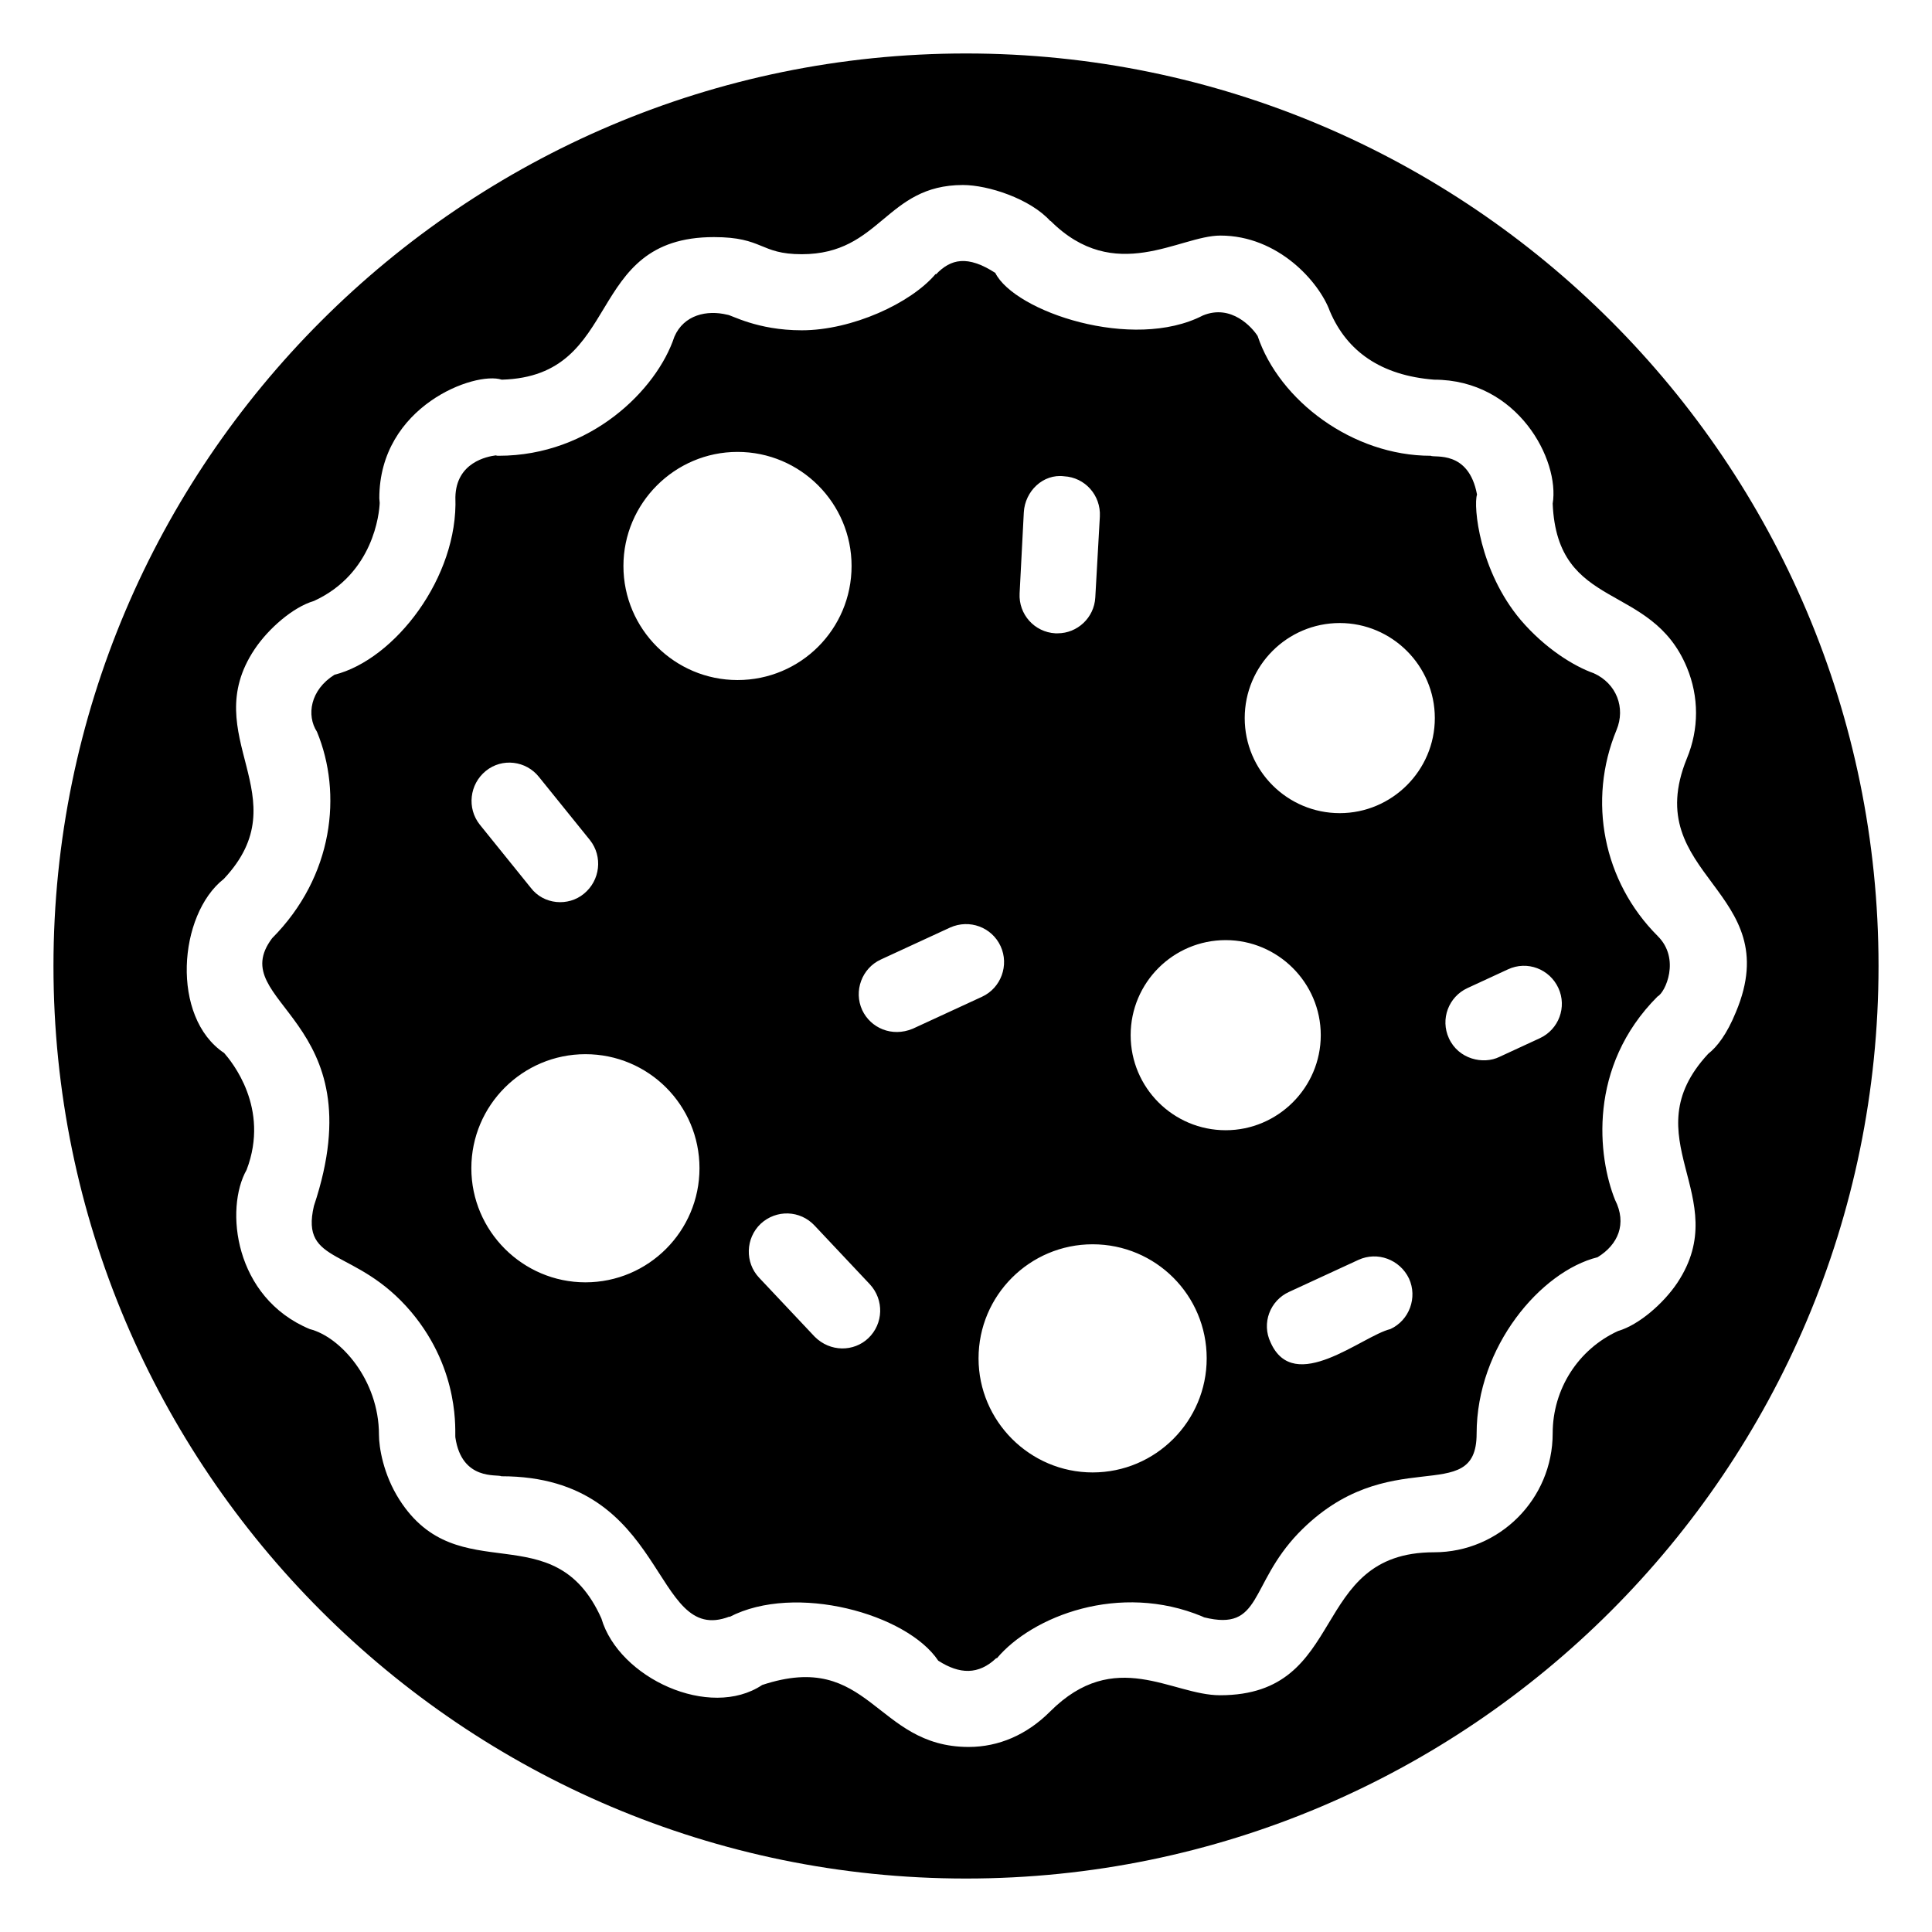 <?xml version="1.0" encoding="UTF-8"?>
<!-- Uploaded to: SVG Repo, www.svgrepo.com, Generator: SVG Repo Mixer Tools -->
<svg fill="#000000" width="800px" height="800px" version="1.1" viewBox="144 144 512 512" xmlns="http://www.w3.org/2000/svg">
 <g>
  <path d="m583.29 392.04c-14.41-14.41-18.641-35.871-10.883-54.613 2.418-5.844 0-12.293-6.047-15.012-5.141-1.812-12.797-6.449-19.348-14.105-10.984-12.996-12.594-30.129-11.586-33.25-2.215-11.891-11.285-9.672-12.293-10.277-20.656 0-40.102-14.609-45.848-31.738-1.41-2.219-6.953-8.566-14.508-5.441-18.539 9.574-49.879-1.008-55.016-11.285-7.356-4.742-11.789-3.734-15.719 0.395l-0.102-0.098c-6.551 7.758-22.168 14.914-35.469 14.914-11.891 0-18.742-4.129-19.75-4.129-5.34-1.312-11.488 0-14.008 5.844-4.633 14-22.164 31.535-46.547 31.535-0.301 0-0.504 0-0.805-0.102-2.215 0.301-10.48 1.812-10.68 11.082 0.805 21.16-16.02 43.023-32.043 47.055-6.449 4.031-7.457 10.781-4.637 15.113 6.75 16.324 4.434 38.289-11.891 54.715-13 17.328 27.809 20.859 11.082 70.938-3.727 15.922 11.082 10.684 25.797 28.113 13.199 15.719 11.488 32.242 11.688 33.25 1.715 11.586 11.184 9.676 12.191 10.277 44.637 0 39.598 45.242 60.457 37.184v0.102c17.434-9.07 47.055-0.809 55.316 11.586 5.644 3.629 10.68 3.828 15.418-0.707l0.102 0.102c9.371-11.184 32.547-20.254 54.512-11.082 0.102 0.102 0.301 0.102 0.402 0.199 15.418 3.828 11.891-8.566 24.988-22.27 23.879-24.688 47.258-6.449 47.258-26.398 0-23.074 17.027-43.023 32.043-46.754 5.441-3.324 7.859-8.867 4.637-15.215-4.535-11.285-7.356-35.266 11.285-53.906 2.016-1.008 6.144-9.973 0-16.02zm-167.97-112.25c0.301-5.644 5.141-10.277 10.68-9.57 5.543 0.301 9.773 5.039 9.473 10.68l-1.211 21.461c-0.301 5.34-4.734 9.473-9.977 9.473h-0.605c-5.543-0.305-9.773-5.039-9.473-10.582zm-142.58 68.52c4.336-3.527 10.684-2.723 14.109 1.609l13.504 16.727c3.426 4.332 2.719 10.68-1.613 14.207-4.133 3.426-10.68 2.922-14.105-1.613l-13.504-16.727c-3.426-4.328-2.723-10.68 1.609-14.203zm26.402 135.52c-16.625 0-30.23-13.605-30.23-30.23 0-16.727 13.602-30.23 30.23-30.23 16.727 0 30.23 13.504 30.23 30.23-0.004 16.629-13.504 30.23-30.23 30.23zm10.074-189.84c0-16.625 13.602-30.23 30.23-30.23 16.727 0 30.23 13.605 30.23 30.23 0 16.727-13.504 30.23-30.23 30.23-16.625-0.004-30.23-13.504-30.23-30.23zm64.891 204.65c-3.828 3.629-10.078 3.727-14.207-0.402l-14.711-15.617c-3.828-4.031-3.629-10.48 0.402-14.309 4.133-3.828 10.48-3.629 14.309 0.504l14.609 15.52c3.832 4.129 3.629 10.477-0.402 14.305zm11.789-82.02c-5.543 2.316-11.184-0.203-13.402-4.938-2.316-5.039-0.102-11.082 4.938-13.402l18.34-8.465c5.141-2.316 11.082-0.102 13.402 4.938 2.316 5.039 0.102 11.086-4.938 13.402zm47.66 117.59c-16.625 0-30.23-13.605-30.23-30.23 0-16.727 13.602-30.23 30.23-30.23 16.727 0 30.23 13.504 30.23 30.23 0 16.625-13.504 30.23-30.23 30.23zm35.27-90.688c-13.906 0-25.191-11.285-25.191-25.191s11.285-25.191 25.191-25.191c13.805 0 25.191 11.285 25.191 25.191-0.004 13.906-11.387 25.191-25.191 25.191zm43.629 52.699c-7.457 1.812-25.492 17.633-31.738 3.527-2.418-5.039-0.203-11.082 4.938-13.402l18.34-8.465c5.039-2.316 10.984-0.102 13.402 4.938 2.312 5.039 0.098 11.086-4.941 13.402zm-13.402-136.73c-13.906 0-25.191-11.285-25.191-25.191 0-13.902 11.285-25.191 25.191-25.191 13.805 0 25.191 11.285 25.191 25.191s-11.387 25.191-25.191 25.191zm53 59.652-10.68 4.938c-4.332 2.117-10.883 0.605-13.402-4.938-2.316-5.039-0.102-10.984 4.938-13.301l10.68-4.938c5.141-2.418 11.082-0.102 13.402 4.938 2.32 5.035 0.102 10.98-4.938 13.301z"/>
  <path d="m400 158.17c-133.31 0-241.83 108.52-241.83 241.83s108.52 241.83 241.83 241.83c133.41 0 241.83-108.52 241.83-241.83 0-133.31-108.42-241.83-241.83-241.83zm196.69 265.1c-20.555 22.168 7.055 37.684-8.16 60.66-3.629 5.441-10.176 11.184-15.719 12.797-10.578 4.836-17.332 15.418-17.332 27.105 0 17.434-14.105 31.539-31.438 31.539-33.453 0-22.371 37.887-56.73 37.887-12.797 0-27.809-12.898-45.039 4.332-6.144 6.144-13.602 9.371-21.562 9.371-24.887 0-26.098-25.898-54.715-16.426-13.906 9.27-37.988-1.816-42.621-17.633-12.594-28.113-37.887-7.055-53.504-31.438-4.332-6.75-5.441-14.008-5.441-17.23 0-14.609-10.277-25.996-18.34-28.012-20.051-8.363-22.57-31.941-16.727-42.219 6.246-16.426-4.031-28.719-5.949-30.934-14.207-9.473-12.191-36.676-0.102-46.148 20.453-21.762-7.254-37.785 8.16-60.859 3.629-5.441 10.176-11.184 15.719-12.797 15.82-7.254 17.332-23.277 17.434-25.996 0-0.402-0.102-0.809-0.102-1.211 0-24.484 25.391-33.754 32.445-31.438 32.547-0.906 21.461-37.785 56.227-37.785 13.199 0 12.09 4.535 23.277 4.535 20.957 0 22.168-18.34 42.723-18.34 6.648 0 17.836 3.629 23.176 9.574v-0.105c17.129 17.129 34.16 3.93 45.039 3.93 15.316 0 26.199 12.293 29.02 20.051 4.535 10.68 13.602 17.027 27.609 18.137 22.27 0 33.352 21.359 31.438 32.848 1.211 28.719 26.098 20.555 35.57 43.43 3.223 7.758 3.223 16.324 0 24.082-12.797 31.336 26.602 34.762 13 67.207-2.418 5.949-5.039 9.273-7.356 11.086z"/>
 </g>
</svg>